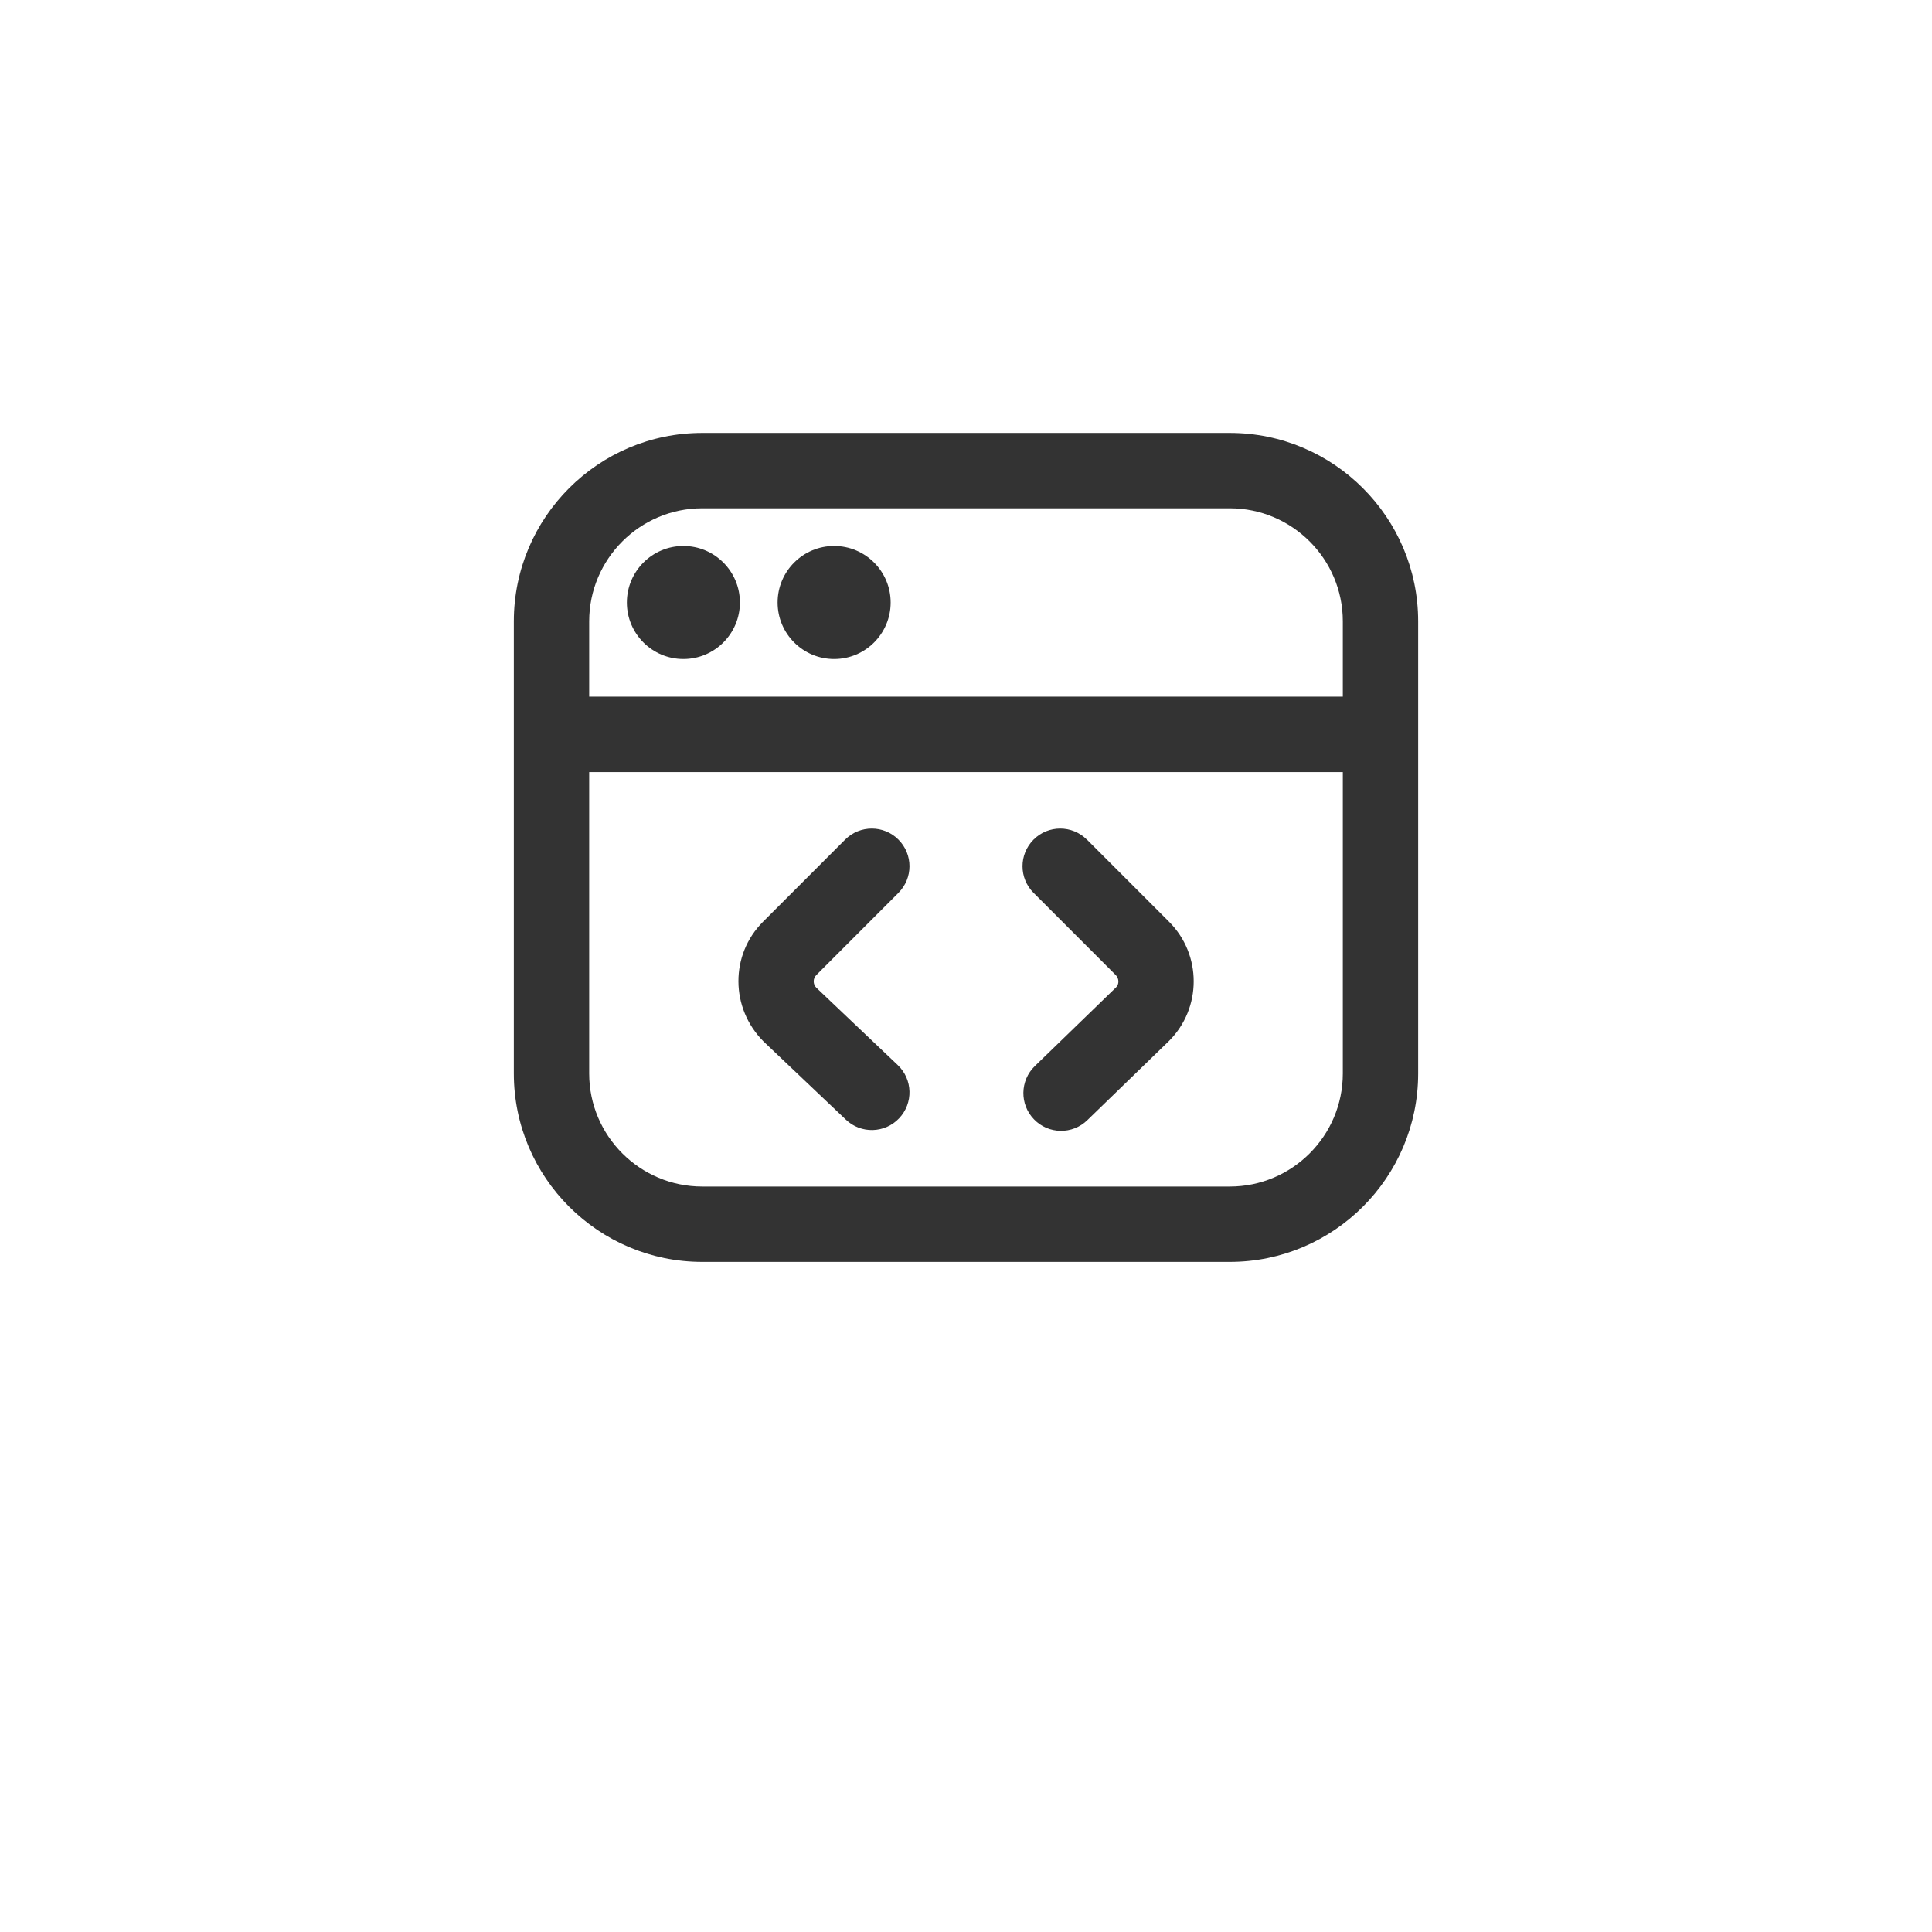 <svg width="47" height="47" viewBox="0 0 47 47" fill="none" xmlns="http://www.w3.org/2000/svg">
<g filter="url(#filter0_ddi_1880_14845)">
<rect x="3.5" y="2.016" width="40" height="40" rx="8" fill="white"/>
<g clip-path="url(#clip0_1880_14845)">
<path d="M15.25 16.057C15.25 15.298 15.866 14.682 16.625 14.682C17.384 14.682 18 15.298 18 16.057C18 16.816 17.384 17.432 16.625 17.432C15.866 17.432 15.25 16.816 15.25 16.057ZM20.292 17.432C21.051 17.432 21.667 16.816 21.667 16.057C21.667 15.298 21.051 14.682 20.292 14.682C19.533 14.682 18.917 15.298 18.917 16.057C18.917 16.816 19.533 17.432 20.292 17.432ZM34.5 16.515V27.515C34.5 30.042 32.444 32.098 29.917 32.098H17.083C14.556 32.098 12.5 30.042 12.5 27.515V16.515C12.5 13.988 14.556 11.932 17.083 11.932H29.917C32.444 11.932 34.5 13.988 34.5 16.515ZM14.333 16.515V18.348H32.667V16.515C32.667 14.999 31.433 13.765 29.917 13.765H17.083C15.567 13.765 14.333 14.999 14.333 16.515ZM32.667 27.515V20.182H14.333V27.515C14.333 29.031 15.567 30.265 17.083 30.265H29.917C31.433 30.265 32.667 29.031 32.667 27.515ZM21.856 23.121C22.215 22.763 22.215 22.184 21.856 21.825C21.498 21.467 20.919 21.467 20.56 21.825L18.561 23.825C17.762 24.624 17.762 25.924 18.578 26.739L20.578 28.638C20.943 28.987 21.525 28.973 21.873 28.605C22.222 28.238 22.207 27.658 21.84 27.31L19.858 25.427C19.774 25.343 19.774 25.205 19.858 25.121L21.857 23.121H21.856ZM26.44 21.825C26.081 21.467 25.502 21.467 25.144 21.825C24.785 22.184 24.785 22.763 25.144 23.121L27.143 25.121C27.227 25.205 27.227 25.343 27.153 25.417L25.174 27.335C24.811 27.687 24.802 28.268 25.155 28.631C25.508 28.995 26.088 29.004 26.451 28.651L28.44 26.722C29.239 25.923 29.239 24.623 28.44 23.824L26.441 21.824L26.44 21.825Z" fill="#333333"/>
</g>
</g>
<defs>
<filter id="filter0_ddi_1880_14845" x="0.5" y="0.016" width="46" height="46" filterUnits="userSpaceOnUse" color-interpolation-filters="sRGB">
<feFlood flood-opacity="0" result="BackgroundImageFix"/>
<feColorMatrix in="SourceAlpha" type="matrix" values="0 0 0 0 0 0 0 0 0 0 0 0 0 0 0 0 0 0 127 0" result="hardAlpha"/>
<feMorphology radius="1" operator="dilate" in="SourceAlpha" result="effect1_dropShadow_1880_14845"/>
<feOffset/>
<feComposite in2="hardAlpha" operator="out"/>
<feColorMatrix type="matrix" values="0 0 0 0 0.922 0 0 0 0 0.922 0 0 0 0 0.922 0 0 0 1 0"/>
<feBlend mode="normal" in2="BackgroundImageFix" result="effect1_dropShadow_1880_14845"/>
<feColorMatrix in="SourceAlpha" type="matrix" values="0 0 0 0 0 0 0 0 0 0 0 0 0 0 0 0 0 0 127 0" result="hardAlpha"/>
<feOffset dy="1"/>
<feGaussianBlur stdDeviation="1.5"/>
<feComposite in2="hardAlpha" operator="out"/>
<feColorMatrix type="matrix" values="0 0 0 0 0.561 0 0 0 0 0.561 0 0 0 0 0.561 0 0 0 0.2 0"/>
<feBlend mode="normal" in2="effect1_dropShadow_1880_14845" result="effect2_dropShadow_1880_14845"/>
<feBlend mode="normal" in="SourceGraphic" in2="effect2_dropShadow_1880_14845" result="shape"/>
<feColorMatrix in="SourceAlpha" type="matrix" values="0 0 0 0 0 0 0 0 0 0 0 0 0 0 0 0 0 0 127 0" result="hardAlpha"/>
<feOffset dy="-2.4"/>
<feComposite in2="hardAlpha" operator="arithmetic" k2="-1" k3="1"/>
<feColorMatrix type="matrix" values="0 0 0 0 0.243 0 0 0 0 0.243 0 0 0 0 0.243 0 0 0 0.04 0"/>
<feBlend mode="normal" in2="shape" result="effect3_innerShadow_1880_14845"/>
</filter>
<clipPath id="clip0_1880_14845">
<rect width="22" height="22" fill="white" transform="translate(12.5 11.016)"/>
</clipPath>
</defs>
</svg>
